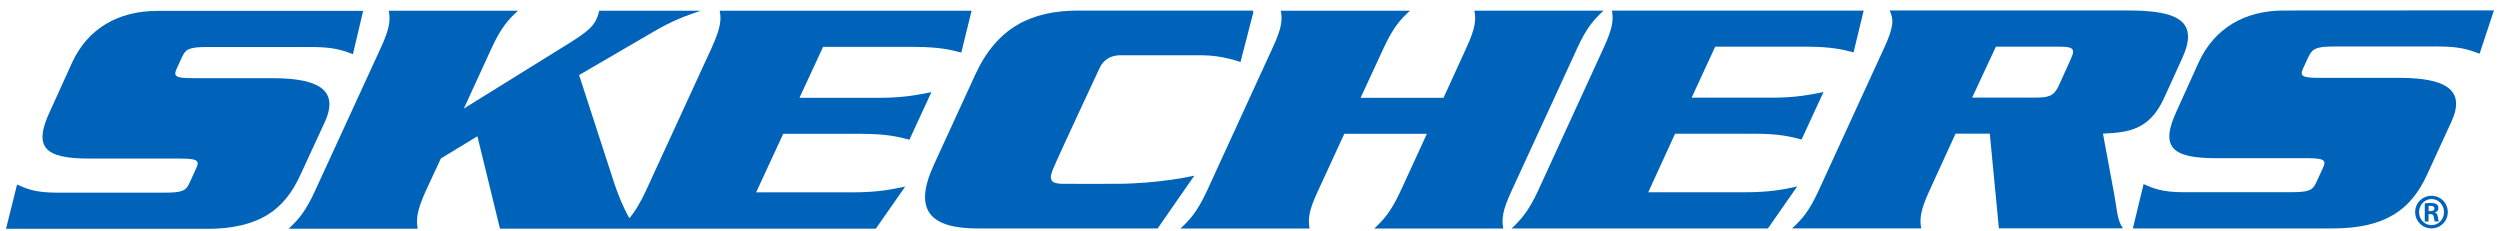 <svg width="206" height="19" viewBox="0 0 206 19" fill="none" xmlns="http://www.w3.org/2000/svg">
<g clip-path="url(#clip0_1256_727)">
<path d="M26.762 10.065C27.954 7.454 26.32 6.441 22.437 6.441H15.95C14.537 6.441 14.24 6.334 14.558 5.658L15.022 4.651C15.308 4.002 15.723 3.873 17.136 3.873H25.635C27.388 3.873 28.132 4.099 29.081 4.463L29.922 0.898H12.968C9.732 0.898 7.224 2.356 5.935 5.171L4.113 9.186C2.705 12.177 3.719 13.066 7.354 13.066H14.812C16.241 13.066 16.473 13.211 16.171 13.86L15.605 15.093C15.308 15.763 14.941 15.87 13.523 15.875H4.684C2.867 15.875 2.144 15.537 1.406 15.205L0.494 18.861H16.991C21.38 18.856 23.435 17.274 24.729 14.46L26.757 10.07L26.762 10.065Z" fill="#0063BA"/>
<path d="M71.02 11.03C73.134 11.03 74.062 11.287 74.935 11.512L76.747 7.594C75.663 7.803 74.504 8.06 72.401 8.06H65.876L67.822 3.863H75.259C77.411 3.863 78.338 4.104 79.212 4.335L80.058 0.883H59.302C59.442 1.59 59.41 2.255 58.633 3.96L53.213 15.742C52.717 16.803 52.297 17.457 51.865 17.982C51.31 17.028 50.905 15.94 50.636 15.163L47.718 6.184L53.774 2.657C55.5 1.639 56.449 1.338 57.738 0.883H49.379C49.314 1.119 49.261 1.333 49.158 1.558C48.883 2.159 48.435 2.593 46.99 3.504L38.221 8.945L40.508 3.965C41.29 2.255 41.905 1.596 42.681 0.883H32.031C32.171 1.596 32.16 2.26 31.367 3.965L25.948 15.752C25.166 17.457 24.562 18.122 23.785 18.845H34.414C34.301 18.122 34.306 17.452 35.078 15.747L36.329 13.056L39.338 11.228L41.198 18.84H72.169L74.59 15.372C73.544 15.592 72.385 15.849 70.26 15.849H62.306L64.538 11.025H71.036L71.02 11.03Z" fill="#0063BA"/>
<path d="M98.405 14.476C98.405 14.476 95.514 15.151 91.879 15.146C91.879 15.146 88.331 15.156 87.598 15.146C86.67 15.146 86.384 14.888 86.74 14.004C87.091 13.12 90.623 5.572 90.623 5.572C90.747 5.299 91.189 4.554 92.327 4.554H99.046C100.718 4.554 102.217 5.111 102.217 5.111L103.285 0.978H103.231L103.264 0.871H88.87C84.955 0.871 82.145 2.276 80.361 6.151L76.963 13.554C75.178 17.408 76.72 18.828 80.603 18.828H95.385L98.415 14.47L98.405 14.476Z" fill="#0063BA"/>
<path d="M124.549 15.736L129.974 3.948C130.751 2.249 131.365 1.585 132.131 0.877H121.491C121.621 1.59 121.615 2.249 120.823 3.954L118.946 8.06H112.113L114.012 3.959C114.804 2.249 115.403 1.585 116.185 0.882H105.54C105.669 1.595 105.658 2.249 104.855 3.959L99.446 15.746C98.653 17.44 98.049 18.116 97.262 18.834H107.912C107.788 18.11 107.794 17.44 108.597 15.741L110.771 11.024H117.576L115.408 15.741C114.621 17.44 114.012 18.11 113.24 18.829H123.87C123.74 18.11 123.756 17.44 124.549 15.736Z" fill="#0063BA"/>
<path d="M143.747 15.842H135.815L138.026 11.018H144.546C146.633 11.018 147.587 11.27 148.45 11.495L150.257 7.582C149.167 7.797 148.019 8.054 145.926 8.049H139.39L141.332 3.846H148.784C150.936 3.846 151.858 4.087 152.732 4.318L153.568 0.871H132.822C132.946 1.584 132.93 2.243 132.137 3.953L126.728 15.735C125.935 17.44 125.315 18.11 124.555 18.828H145.673L148.089 15.365C147.064 15.591 145.878 15.848 143.747 15.842Z" fill="#0063BA"/>
<path d="M173.283 11.012C175.289 10.911 177.074 10.766 178.293 8.134L179.803 4.827C181.189 1.819 179.603 0.865 175.413 0.865H155.708C156.059 1.578 156.048 2.237 155.255 3.947L149.841 15.735C149.059 17.434 148.455 18.104 147.662 18.822H158.307C158.183 18.099 158.194 17.429 158.976 15.729L161.139 11.012H163.959L164.709 18.817H174.933C174.442 18.136 174.432 17.203 174.221 16.062L173.283 11.007V11.012ZM170.646 4.843L169.654 7.035C169.255 7.903 168.856 8.043 167.669 8.043H162.503L164.461 3.846H169.605C170.775 3.84 171.056 3.969 170.641 4.843H170.646Z" fill="#0063BA"/>
<path d="M190.249 4.618C190.557 3.964 190.956 3.836 192.385 3.83H200.878C202.647 3.83 203.354 4.066 204.319 4.425L205.5 0.855L188.195 0.866C184.97 0.866 182.473 2.319 181.173 5.133L179.356 9.148C177.959 12.139 178.968 13.034 182.597 13.034H190.055C191.468 13.034 191.727 13.168 191.414 13.828L190.848 15.055C190.551 15.72 190.195 15.832 188.745 15.838H179.917C178.132 15.838 177.377 15.505 176.632 15.168L175.748 18.823H192.223C196.618 18.818 198.678 17.231 199.978 14.417L201.995 10.032C203.197 7.422 201.563 6.409 197.664 6.414H191.177C189.748 6.414 189.462 6.307 189.78 5.626L190.244 4.624L190.249 4.618Z" fill="#0063BA"/>
<path d="M200.361 16.133C201.106 16.133 201.699 16.733 201.699 17.473C201.699 18.213 201.106 18.818 200.356 18.818C199.606 18.818 199.008 18.223 199.008 17.473C199.008 16.722 199.612 16.133 200.356 16.133H200.361ZM200.351 16.401C199.79 16.401 199.331 16.883 199.331 17.478C199.331 18.073 199.784 18.55 200.356 18.55C200.928 18.556 201.386 18.079 201.386 17.478C201.386 16.878 200.922 16.401 200.356 16.401H200.351ZM200.119 18.256H199.801V16.765C199.919 16.749 200.049 16.722 200.28 16.722C200.539 16.722 200.696 16.765 200.793 16.84C200.879 16.905 200.922 17.006 200.922 17.162C200.922 17.339 200.798 17.468 200.636 17.505V17.516C200.771 17.537 200.852 17.66 200.879 17.88C200.911 18.111 200.938 18.202 200.96 18.25H200.631C200.593 18.197 200.572 18.068 200.539 17.864C200.518 17.703 200.421 17.639 200.259 17.639H200.113V18.25L200.119 18.256ZM200.119 17.398H200.27C200.453 17.398 200.599 17.339 200.599 17.183C200.599 17.06 200.507 16.964 200.291 16.964C200.216 16.964 200.156 16.964 200.119 16.964V17.392V17.398Z" fill="#0063BA"/>
</g>
<defs>
<clipPath id="clip0_1256_727">
<rect width="205" height="18" fill="white" transform="translate(0.5 0.855)"/>
</clipPath>
</defs>
</svg>
